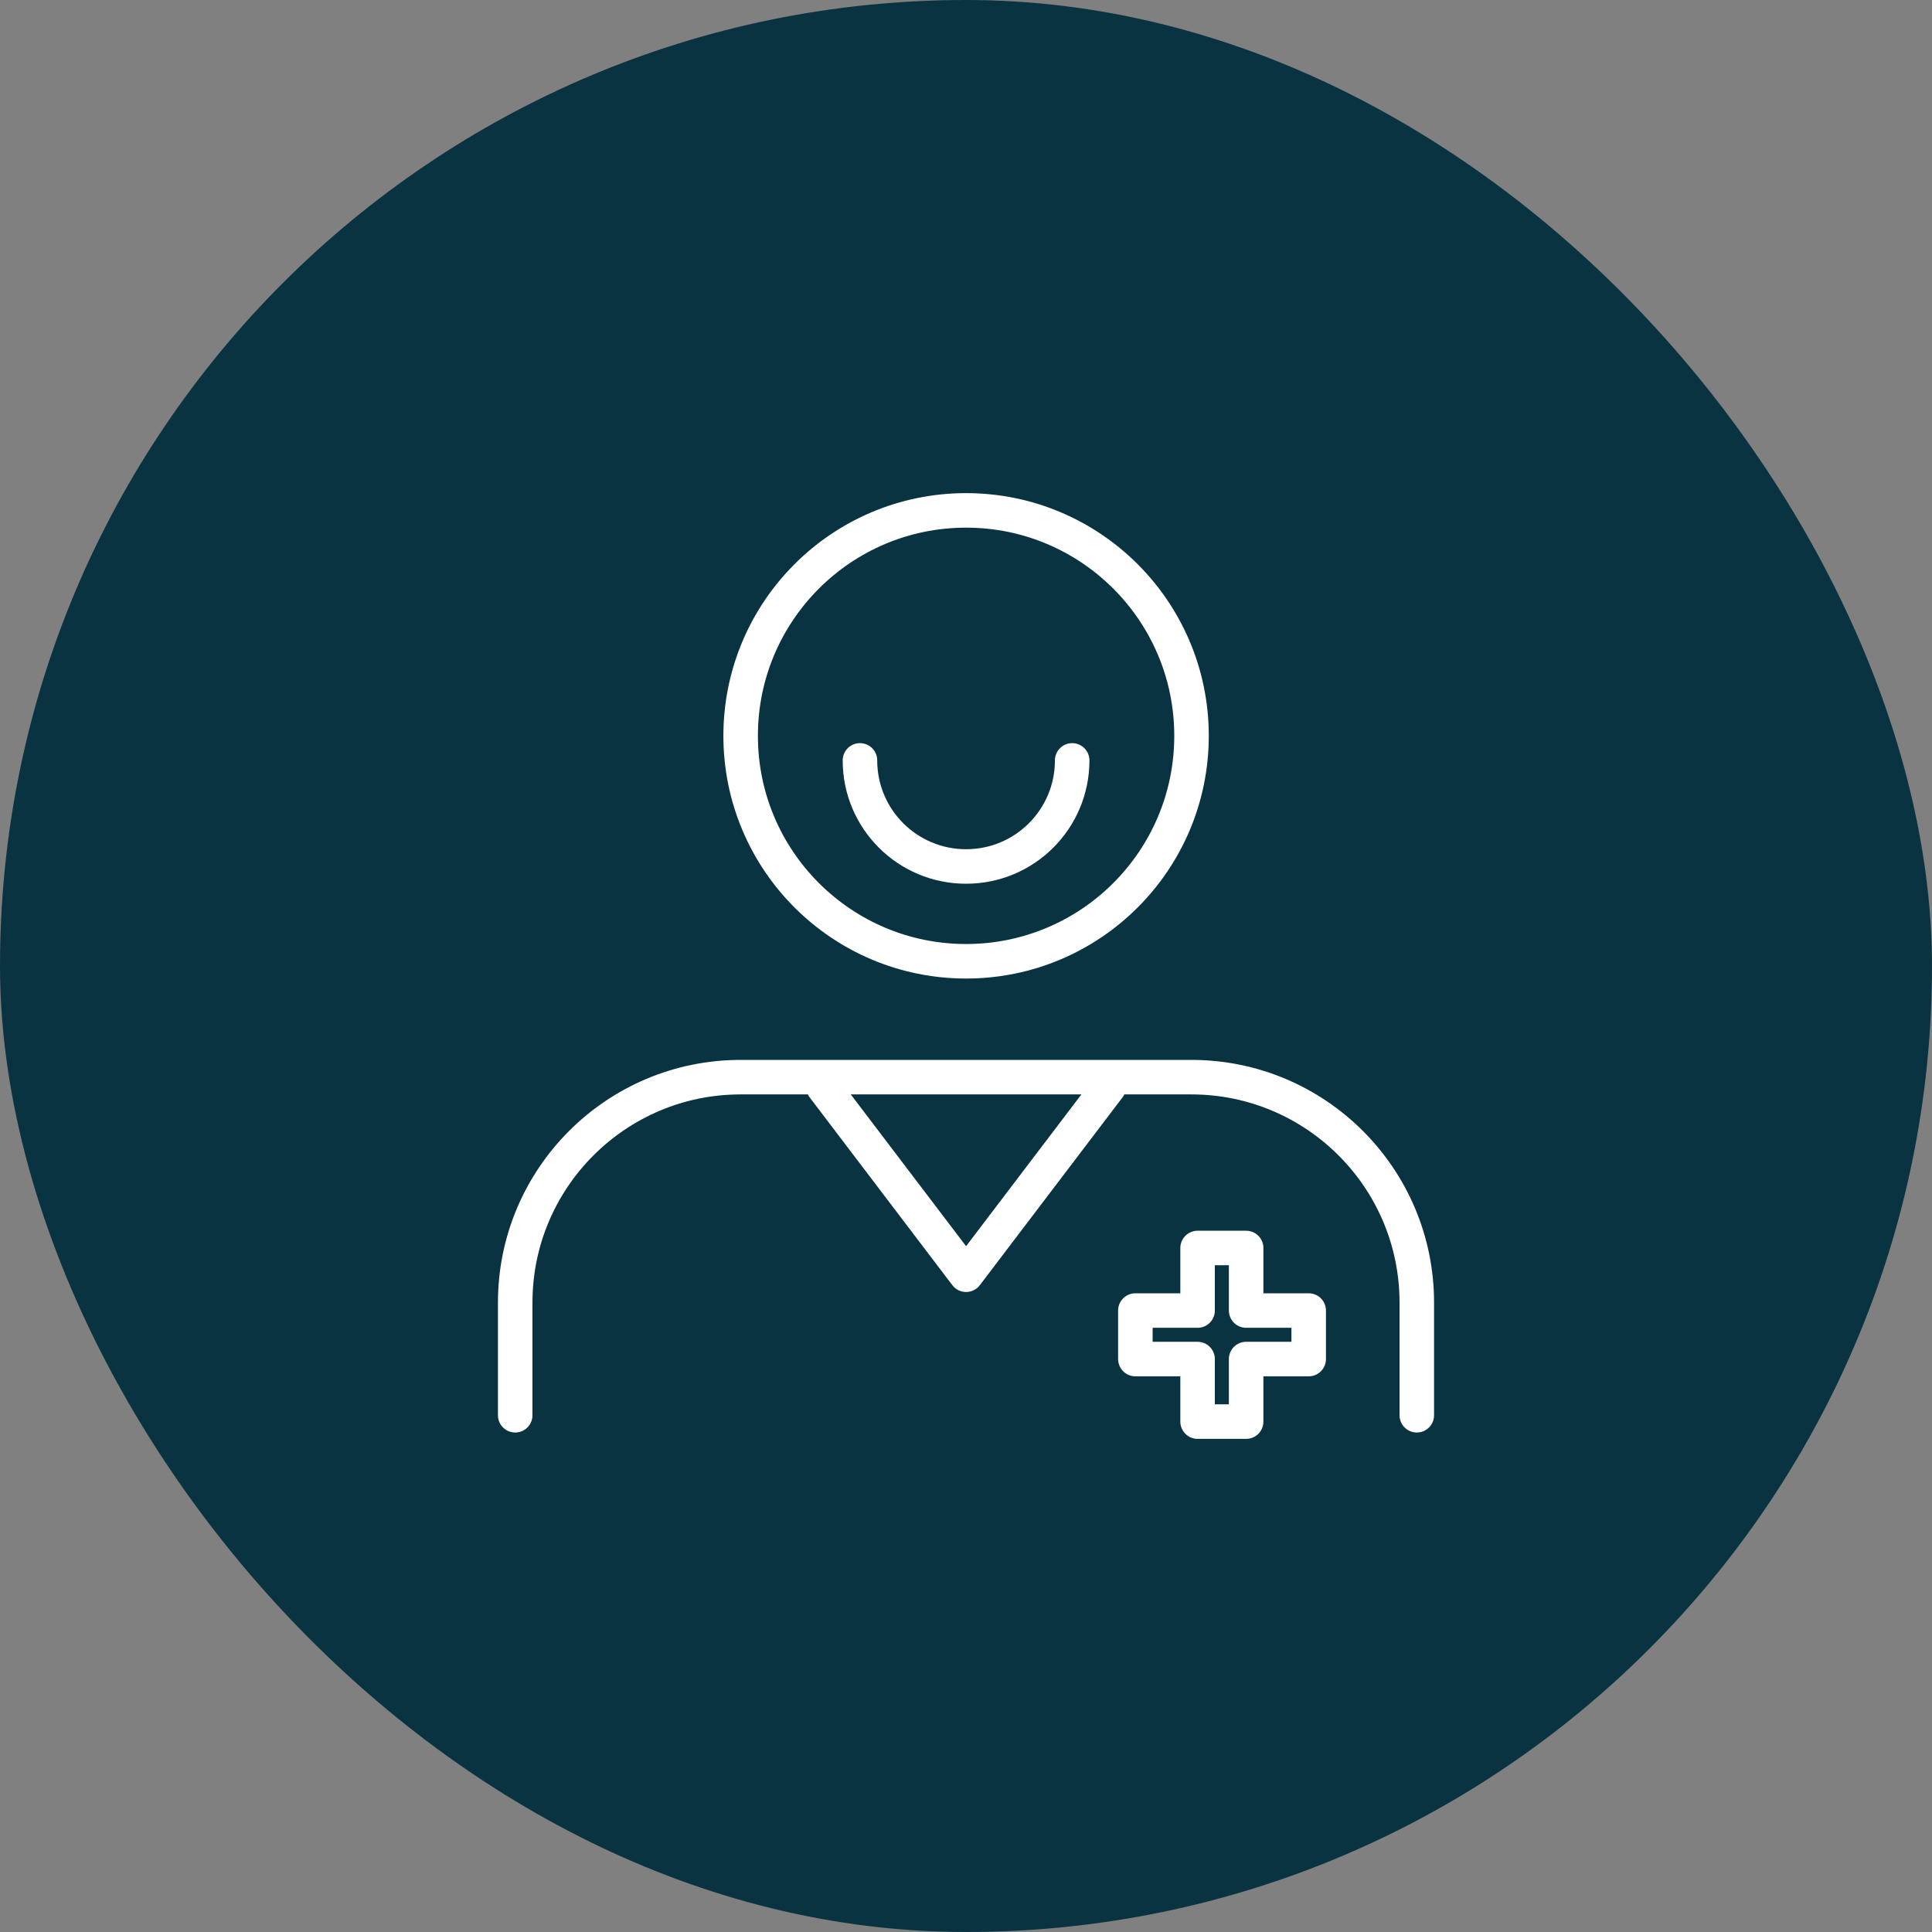 <svg width="45" height="45" viewBox="0 0 45 45" fill="none" xmlns="http://www.w3.org/2000/svg">
<rect x="0" y="0" width="45" height="45" fill="#808080" stroke="none"/>
<rect width="45" height="45" rx="22.5" fill="#0A3342"/>
<path d="M33 32.964V30.34C33 27.441 30.648 25.089 27.749 25.089H17.251C14.352 25.089 12 27.441 12 30.34V32.964" stroke="white" stroke-width="0.804" stroke-linecap="round" stroke-linejoin="round"/>
<path d="M22.502 22.39C25.402 22.39 27.753 20.039 27.753 17.139C27.753 14.239 25.402 11.888 22.502 11.888C19.602 11.888 17.251 14.239 17.251 17.139C17.251 20.039 19.602 22.39 22.502 22.39Z" stroke="white" stroke-width="0.804" stroke-linecap="round" stroke-linejoin="round"/>
<path d="M24.973 17.711C24.973 19.077 23.868 20.182 22.502 20.182C21.136 20.182 20.03 19.077 20.03 17.711" stroke="white" stroke-width="0.804" stroke-linecap="round" stroke-linejoin="round"/>
<path d="M30.482 30.525H29.025V30.398V29.068H27.894V30.525H26.445V31.655H27.894V33.112H29.025V31.655H30.482V30.525Z" stroke="white" stroke-width="0.804" stroke-linecap="round" stroke-linejoin="round"/>
<path d="M25.825 25.317L22.502 29.691L19.179 25.317" stroke="white" stroke-width="0.804" stroke-linecap="round" stroke-linejoin="round"/>
</svg>
